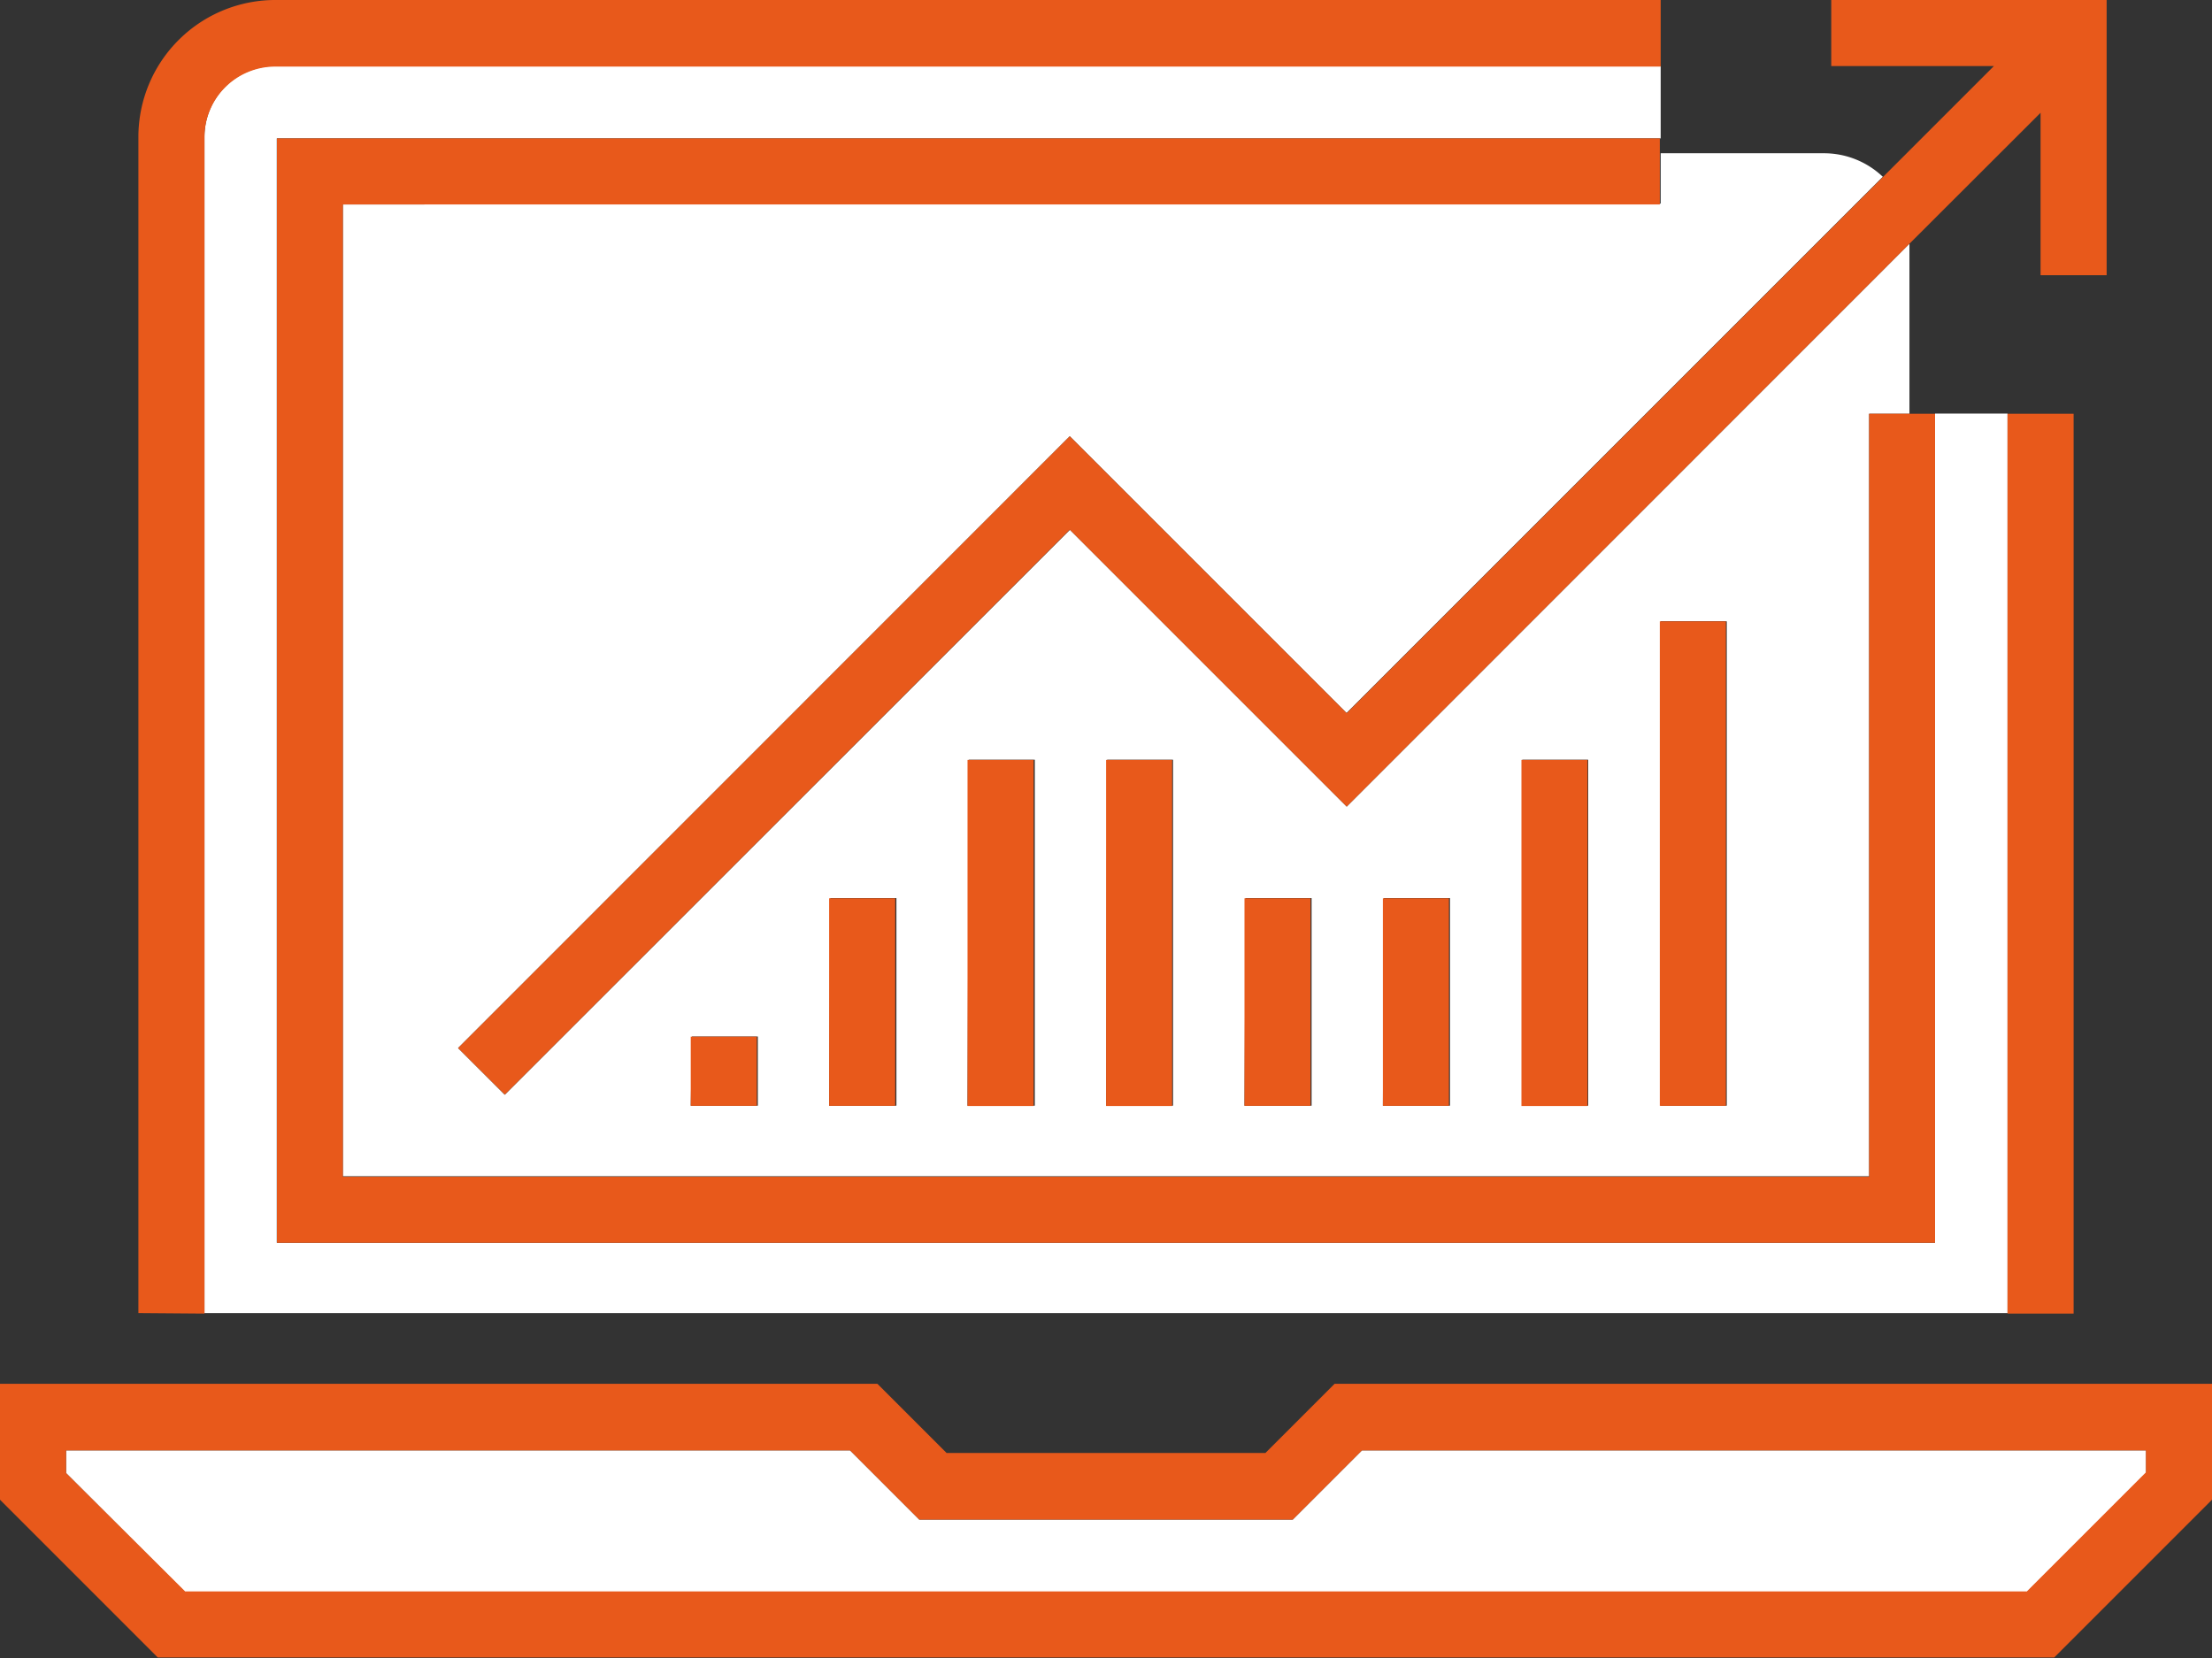 <?xml version="1.0" encoding="UTF-8"?> <svg xmlns="http://www.w3.org/2000/svg" viewBox="0 0 127.87 95.86"><rect x="0" y="0" width="127.87" height="95.86" fill="#333333" stroke="none"/><defs><style>.cls-1{fill:#fff;}.cls-2{fill:#e8591b;}</style></defs><title>Asset 2</title><g id="Layer_2" data-name="Layer 2"><g id="Laag_1" data-name="Laag 1"><path class="cls-1" d="M11.82,7.91v68H116.05v-52h-4.19V71.85H16V8H96V3.82h-80A4.09,4.09,0,0,0,11.82,7.91Z"></path><path class="cls-1" d="M19.82,11.82V68h88.23V23.92h2.33V14.09L77.85,46.63l-16-16L29.18,63.29l-2.7-2.7L61.84,25.22l16,16,31-31a4.93,4.93,0,0,0-3.4-1.36H96v2.91ZM96,35.92h3.82v28H96Zm-8,8h3.81v20H88Zm-8,8h3.82v12H79.94Zm-8,0h3.82v12H71.94Zm-8-8h3.81v20H63.94Zm-8,0h3.82v20H55.93Zm-8,8h3.82v12H47.93Zm-8,8h3.81v4H39.93Z"></path><polygon class="cls-2" points="77.85 41.23 61.84 25.22 26.48 60.59 29.18 63.28 61.84 30.62 77.85 46.63 110.38 14.09 117.96 6.52 117.96 15.91 121.78 15.91 121.78 0 105.86 0 105.86 3.82 115.26 3.82 108.81 10.27 77.85 41.23"></polygon><polygon class="cls-1" points="74.73 87.85 53.14 87.85 49.14 83.85 3.82 83.85 3.82 85.16 10.7 92.04 117.17 92.04 124.06 85.16 124.06 83.85 78.73 83.85 74.73 87.85"></polygon><path class="cls-2" d="M77.15,80l-4,4H54.72l-4-4H0v6.7l9.12,9.12H118.75l9.12-9.12V80Zm46.9,5.12L117.17,92H10.7L3.82,85.16V83.85H49.14l4,4H74.73l4-4h45.32Z"></path><path class="cls-2" d="M11.82,75.94v-68a4.09,4.09,0,0,1,4.09-4.09H96V0h-80A7.92,7.92,0,0,0,8,7.91v68Z"></path><polygon class="cls-2" points="116.05 75.94 119.87 75.94 119.87 23.92 116.05 23.92 116.05 23.92 116.05 75.94 116.05 75.94"></polygon><polygon class="cls-2" points="16.01 71.85 111.86 71.85 111.86 23.92 111.86 23.92 110.38 23.92 108.05 23.92 108.05 68.03 19.82 68.03 19.82 11.82 95.95 11.82 95.95 8.91 95.95 8 95.95 8 16.01 8 16.01 71.85"></polygon><rect class="cls-2" x="47.93" y="51.93" width="3.82" height="12"></rect><rect class="cls-2" x="39.93" y="59.93" width="3.82" height="4"></rect><rect class="cls-2" x="55.93" y="43.93" width="3.82" height="20.01"></rect><rect class="cls-2" x="63.94" y="43.93" width="3.82" height="20.01"></rect><rect class="cls-2" x="71.94" y="51.93" width="3.82" height="12"></rect><rect class="cls-2" x="79.94" y="51.93" width="3.82" height="12"></rect><rect class="cls-2" x="87.95" y="43.93" width="3.82" height="20.01"></rect><rect class="cls-2" x="95.95" y="35.92" width="3.82" height="28.01"></rect></g></g></svg> 